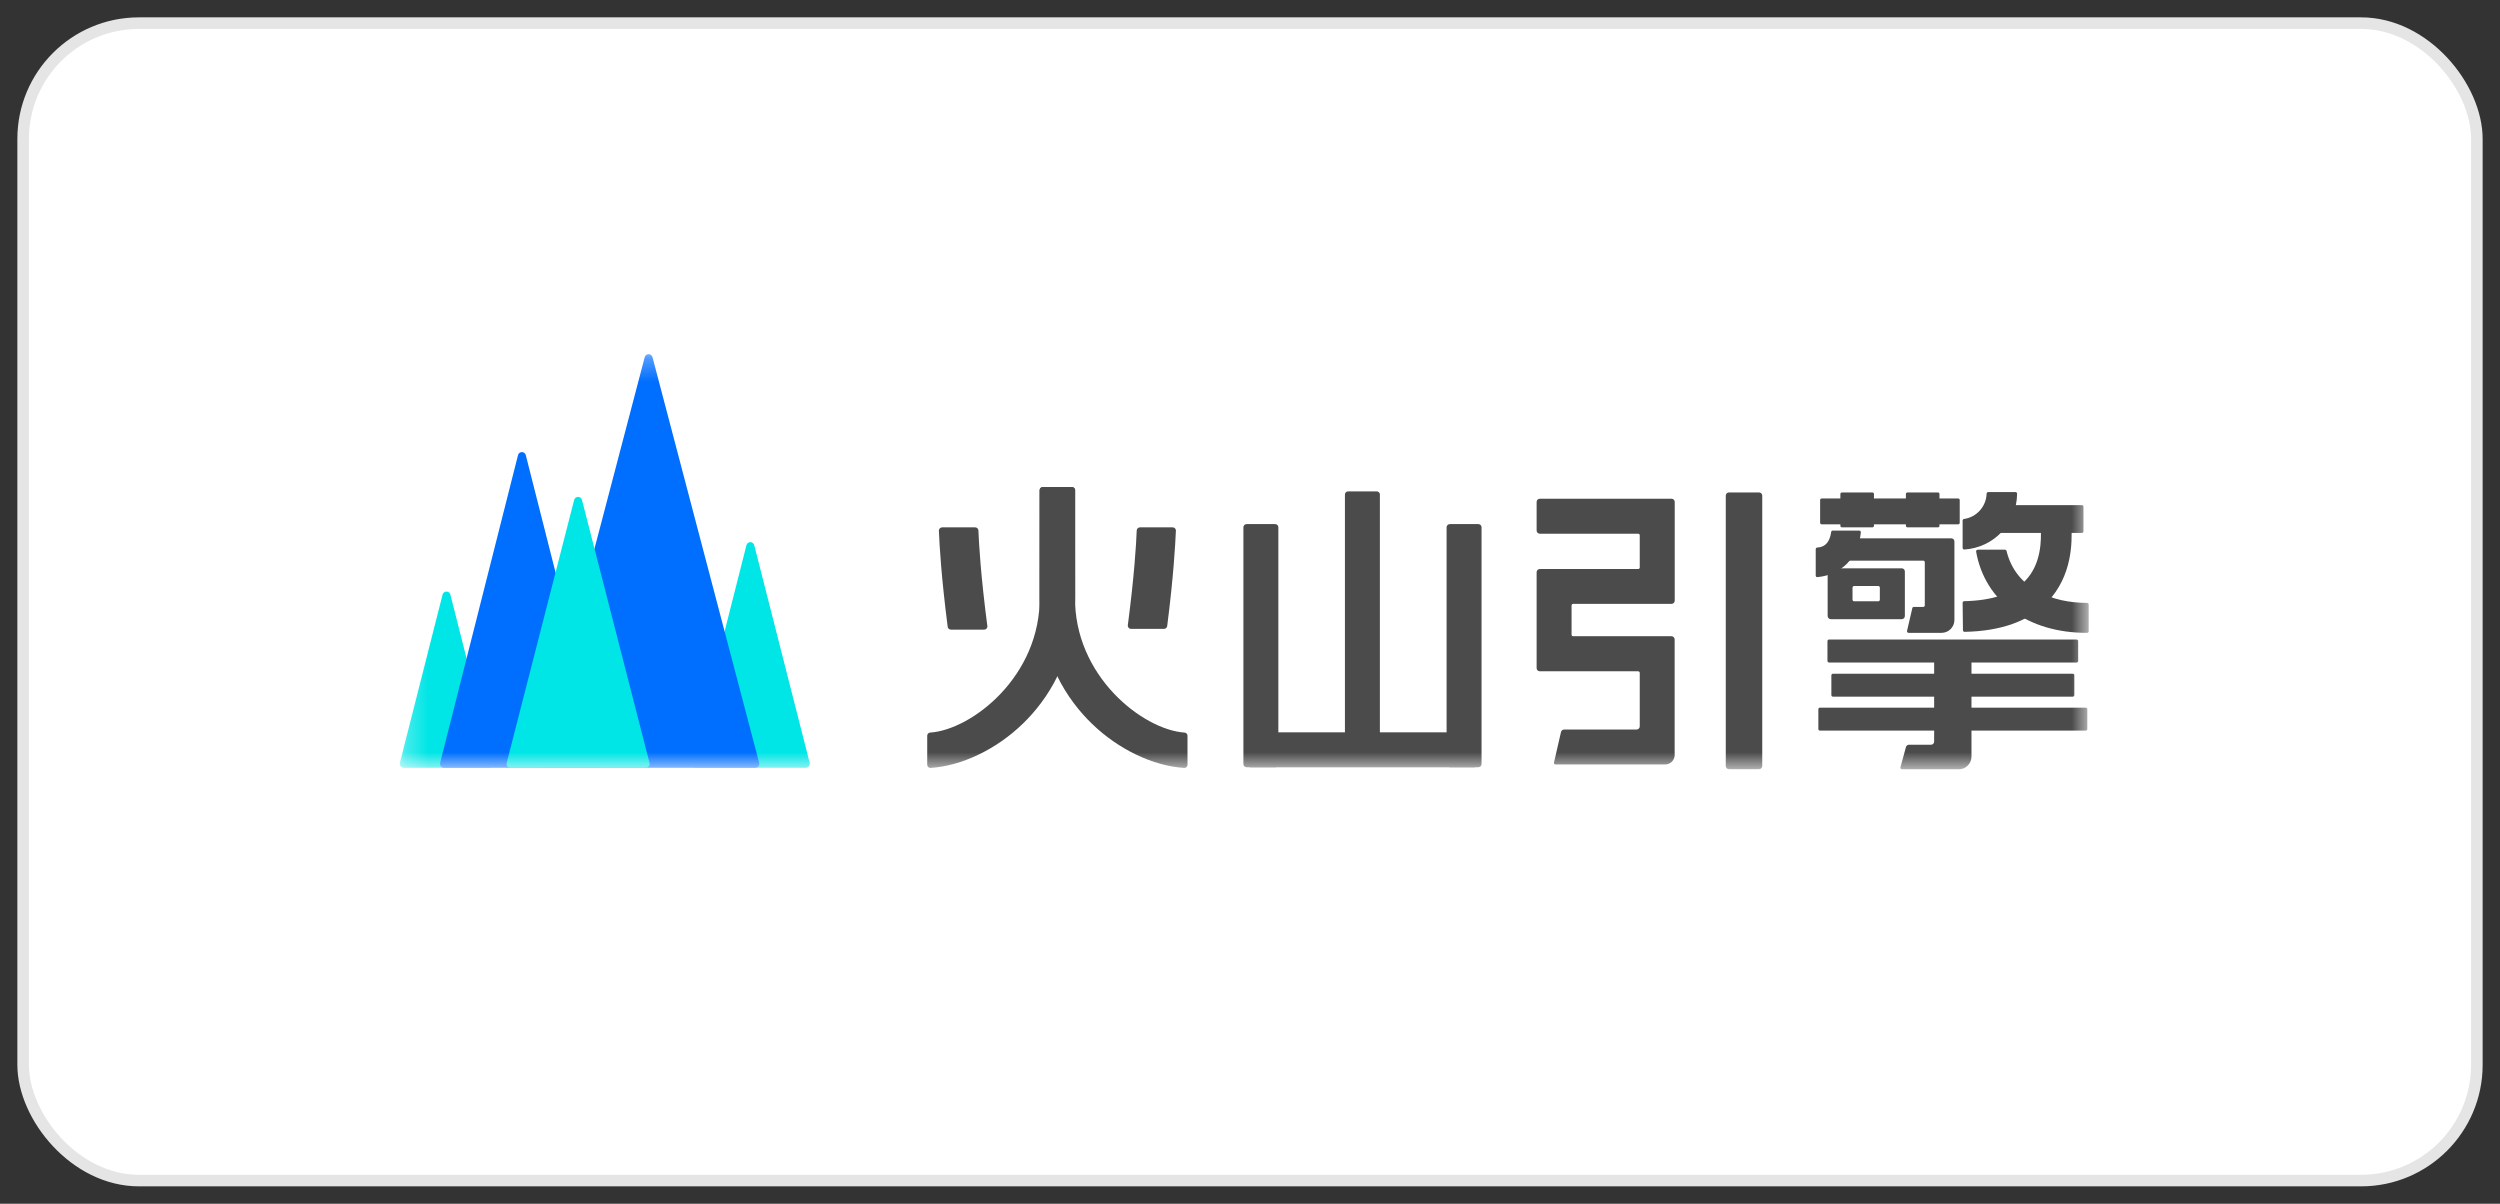 <svg width="108" height="52" viewBox="0 0 108 52" fill="none" xmlns="http://www.w3.org/2000/svg">
<rect x="0" y="0" width="108" height="52" fill="#333333" stroke="none"/>
<rect x="1" y="1" width="106" height="50" rx="5" fill="white" stroke="#E5E5E5" stroke-width="0.5"/>
<g clip-path="url(#clip0_742_457)">
<mask id="mask0_742_457" style="mask-type:luminance" maskUnits="userSpaceOnUse" x="17" y="15" width="74" height="19">
<path d="M90.232 15.295H17.275V33.228H90.232V15.295Z" fill="white"/>
</mask>
<g mask="url(#mask0_742_457)">
<path d="M59.475 21.228H58.237C58.162 21.228 58.101 21.288 58.101 21.363V32.666C58.101 32.741 58.162 32.802 58.237 32.802H59.475C59.55 32.802 59.611 32.741 59.611 32.666V21.363C59.611 21.288 59.55 21.228 59.475 21.228Z" fill="#4B4B4B"/>
<path d="M75.991 21.274H74.69C74.614 21.274 74.553 21.335 74.553 21.411V33.091C74.553 33.167 74.614 33.229 74.69 33.229H75.991C76.067 33.229 76.129 33.167 76.129 33.091V21.411C76.129 21.335 76.067 21.274 75.991 21.274Z" fill="#4B4B4B"/>
<path d="M55.088 22.641H53.853C53.777 22.641 53.715 22.702 53.715 22.778V33.008C53.715 33.084 53.777 33.145 53.853 33.145H55.088C55.164 33.145 55.225 33.084 55.225 33.008V22.778C55.225 22.702 55.164 22.641 55.088 22.641Z" fill="#4B4B4B"/>
<path d="M63.866 22.641H62.631C62.555 22.641 62.493 22.702 62.493 22.778V33.008C62.493 33.084 62.555 33.145 62.631 33.145H63.866C63.942 33.145 64.003 33.084 64.003 33.008V22.778C64.003 22.702 63.942 22.641 63.866 22.641Z" fill="#4B4B4B"/>
<path d="M63.931 31.638V32.894C63.931 32.961 63.905 33.026 63.857 33.073C63.809 33.121 63.745 33.148 63.678 33.148H54.036C53.968 33.148 53.904 33.121 53.856 33.073C53.809 33.026 53.782 32.961 53.782 32.894V31.638H63.931Z" fill="#4B4B4B"/>
<path d="M84.66 22.584V21.602C84.66 21.565 84.63 21.535 84.592 21.535H78.697C78.66 21.535 78.629 21.565 78.629 21.602V22.584C78.629 22.621 78.66 22.651 78.697 22.651H84.592C84.63 22.651 84.66 22.621 84.66 22.584Z" fill="#4B4B4B"/>
<path d="M90.006 21.89V22.955C90.006 22.973 89.999 22.99 89.986 23.003C89.973 23.015 89.956 23.023 89.938 23.023H86.174C86.137 23.023 86.101 23.008 86.075 22.982C86.049 22.956 86.034 22.92 86.034 22.883V21.96C86.034 21.923 86.049 21.887 86.075 21.861C86.101 21.835 86.137 21.821 86.174 21.821H89.938C89.956 21.821 89.973 21.828 89.986 21.84C89.999 21.853 90.006 21.87 90.006 21.888V21.89Z" fill="#4B4B4B"/>
<path d="M49.106 22.915C49.084 23.508 49.002 24.868 48.722 27.009C48.719 27.029 48.721 27.049 48.727 27.068C48.733 27.087 48.742 27.104 48.755 27.119C48.768 27.134 48.784 27.146 48.802 27.154C48.82 27.163 48.84 27.167 48.859 27.168H50.286C50.32 27.167 50.352 27.154 50.377 27.131C50.403 27.109 50.419 27.078 50.423 27.044C50.7 24.887 50.771 23.525 50.799 22.925C50.8 22.906 50.797 22.888 50.79 22.87C50.783 22.853 50.773 22.837 50.76 22.824C50.747 22.811 50.731 22.8 50.714 22.793C50.697 22.786 50.678 22.782 50.66 22.782H49.245C49.21 22.782 49.175 22.796 49.149 22.82C49.123 22.845 49.108 22.879 49.106 22.915Z" fill="#4B4B4B"/>
<path d="M42.267 22.916C42.291 23.513 42.371 24.884 42.653 27.041C42.656 27.06 42.655 27.081 42.649 27.1C42.644 27.119 42.634 27.137 42.621 27.152C42.608 27.167 42.592 27.18 42.574 27.188C42.555 27.196 42.535 27.201 42.515 27.201H41.079C41.045 27.2 41.012 27.187 40.986 27.165C40.961 27.142 40.944 27.111 40.94 27.077C40.661 24.903 40.583 23.53 40.56 22.927C40.56 22.908 40.563 22.889 40.569 22.872C40.576 22.854 40.587 22.838 40.6 22.824C40.613 22.811 40.629 22.8 40.646 22.793C40.664 22.786 40.682 22.782 40.701 22.782H42.128C42.164 22.782 42.198 22.796 42.224 22.821C42.25 22.846 42.265 22.88 42.267 22.916Z" fill="#4B4B4B"/>
<path d="M78.503 23.653C78.486 23.655 78.469 23.663 78.457 23.676C78.446 23.689 78.439 23.706 78.439 23.723V24.862C78.438 24.872 78.44 24.882 78.444 24.89C78.448 24.899 78.453 24.907 78.46 24.914C78.467 24.921 78.476 24.926 78.485 24.929C78.494 24.932 78.504 24.933 78.513 24.932C79.534 24.836 80.287 24.104 80.388 22.996C80.389 22.986 80.388 22.977 80.385 22.968C80.382 22.959 80.376 22.95 80.37 22.943C80.363 22.936 80.356 22.931 80.347 22.927C80.338 22.923 80.329 22.921 80.319 22.921H79.174C79.157 22.921 79.141 22.927 79.129 22.939C79.116 22.95 79.108 22.965 79.106 22.982C79.025 23.57 78.696 23.645 78.503 23.653Z" fill="#4B4B4B"/>
<path d="M86.616 23.747H85.438C85.428 23.747 85.418 23.75 85.408 23.754C85.399 23.759 85.391 23.765 85.384 23.773C85.377 23.781 85.373 23.79 85.37 23.8C85.367 23.81 85.367 23.821 85.368 23.831C85.751 25.986 87.607 27.345 90.161 27.339C90.179 27.339 90.197 27.331 90.21 27.318C90.224 27.305 90.231 27.287 90.232 27.268V26.115C90.232 26.096 90.225 26.079 90.212 26.066C90.198 26.052 90.181 26.045 90.162 26.045C88.691 26.045 87.085 25.454 86.683 23.801C86.68 23.786 86.671 23.773 86.659 23.763C86.646 23.753 86.631 23.748 86.616 23.747Z" fill="#4B4B4B"/>
<path d="M80.887 21.274H79.572C79.534 21.274 79.504 21.304 79.504 21.341V22.714C79.504 22.751 79.534 22.782 79.572 22.782H80.887C80.924 22.782 80.955 22.751 80.955 22.714V21.341C80.955 21.304 80.924 21.274 80.887 21.274Z" fill="#4B4B4B"/>
<path d="M83.717 21.274H82.402C82.365 21.274 82.335 21.304 82.335 21.341V22.714C82.335 22.751 82.365 22.782 82.402 22.782H83.717C83.755 22.782 83.785 22.751 83.785 22.714V21.341C83.785 21.304 83.755 21.274 83.717 21.274Z" fill="#4B4B4B"/>
<path d="M89.491 22.817C89.491 22.777 89.491 22.742 89.491 22.716H88.165C88.165 22.753 88.165 22.798 88.165 22.854C88.177 23.301 88.205 24.346 87.494 25.085C86.953 25.647 86.066 25.945 84.855 25.971C84.846 25.971 84.837 25.972 84.828 25.976C84.82 25.98 84.812 25.985 84.805 25.992C84.799 25.998 84.794 26.006 84.79 26.015C84.787 26.023 84.785 26.033 84.785 26.042L84.799 27.223C84.799 27.233 84.801 27.242 84.805 27.251C84.809 27.26 84.814 27.268 84.821 27.275C84.828 27.281 84.836 27.287 84.844 27.291C84.853 27.294 84.863 27.296 84.873 27.296C86.452 27.265 87.656 26.83 88.449 26.005C89.545 24.863 89.505 23.377 89.491 22.817Z" fill="#4B4B4B"/>
<path d="M87.071 21.258H85.89C85.872 21.258 85.856 21.265 85.843 21.278C85.83 21.29 85.823 21.307 85.822 21.324C85.814 21.593 85.712 21.85 85.533 22.05C85.354 22.251 85.11 22.382 84.844 22.42C84.828 22.422 84.813 22.431 84.802 22.443C84.792 22.456 84.786 22.471 84.785 22.488V23.671C84.785 23.68 84.787 23.689 84.791 23.698C84.795 23.707 84.8 23.715 84.807 23.721C84.814 23.728 84.822 23.733 84.831 23.736C84.84 23.739 84.849 23.741 84.858 23.74C85.473 23.701 86.05 23.43 86.473 22.983C86.897 22.535 87.134 21.944 87.139 21.328C87.139 21.319 87.138 21.309 87.134 21.301C87.131 21.293 87.126 21.285 87.12 21.279C87.113 21.272 87.106 21.267 87.097 21.263C87.089 21.26 87.08 21.258 87.071 21.258Z" fill="#4B4B4B"/>
<path d="M66.382 21.683V22.919C66.382 22.956 66.397 22.991 66.422 23.017C66.448 23.042 66.483 23.057 66.519 23.057H70.771C70.788 23.057 70.805 23.064 70.817 23.076C70.83 23.088 70.837 23.105 70.837 23.123V24.514C70.837 24.523 70.835 24.532 70.832 24.54C70.829 24.549 70.824 24.556 70.818 24.562C70.812 24.569 70.804 24.574 70.796 24.577C70.788 24.581 70.779 24.582 70.771 24.582H66.519C66.483 24.582 66.448 24.597 66.422 24.622C66.397 24.648 66.382 24.683 66.382 24.72V28.863C66.382 28.881 66.386 28.899 66.392 28.916C66.399 28.932 66.409 28.947 66.422 28.96C66.435 28.973 66.45 28.983 66.467 28.99C66.484 28.997 66.501 29 66.519 29H70.771C70.788 29.001 70.805 29.008 70.817 29.021C70.83 29.034 70.837 29.05 70.837 29.068V31.378C70.837 31.396 70.834 31.414 70.827 31.431C70.82 31.447 70.81 31.462 70.798 31.475C70.785 31.488 70.77 31.498 70.753 31.505C70.737 31.512 70.719 31.516 70.701 31.516H67.57C67.539 31.515 67.509 31.526 67.485 31.545C67.461 31.564 67.444 31.59 67.436 31.62L67.132 32.942C67.129 32.952 67.129 32.962 67.132 32.972C67.134 32.982 67.138 32.992 67.145 33C67.151 33.008 67.159 33.014 67.168 33.019C67.177 33.023 67.188 33.025 67.198 33.025H71.934C72.043 33.025 72.148 32.982 72.225 32.905C72.302 32.828 72.345 32.724 72.345 32.615V27.623C72.345 27.586 72.33 27.551 72.305 27.526C72.279 27.5 72.244 27.485 72.207 27.485H67.96C67.951 27.486 67.942 27.484 67.933 27.481C67.925 27.477 67.918 27.472 67.911 27.466C67.905 27.46 67.9 27.452 67.897 27.444C67.893 27.435 67.892 27.427 67.892 27.418V26.155C67.892 26.137 67.899 26.119 67.912 26.107C67.924 26.094 67.942 26.087 67.96 26.087H72.211C72.247 26.087 72.282 26.072 72.308 26.047C72.334 26.021 72.348 25.986 72.348 25.949V21.683C72.348 21.646 72.333 21.612 72.308 21.586C72.282 21.56 72.247 21.546 72.211 21.545H66.519C66.483 21.545 66.448 21.56 66.422 21.585C66.397 21.611 66.382 21.646 66.382 21.683Z" fill="#4B4B4B"/>
<path d="M84.295 23.255H79.585C79.567 23.255 79.55 23.262 79.537 23.275C79.524 23.288 79.517 23.305 79.517 23.323V24.152C79.517 24.161 79.518 24.17 79.522 24.179C79.525 24.187 79.53 24.195 79.537 24.201C79.543 24.207 79.55 24.212 79.559 24.216C79.567 24.219 79.576 24.221 79.585 24.22H83.083C83.092 24.22 83.101 24.222 83.109 24.225C83.118 24.228 83.125 24.233 83.131 24.24C83.138 24.246 83.143 24.253 83.146 24.262C83.15 24.27 83.151 24.279 83.151 24.288V26.151C83.151 26.169 83.144 26.186 83.131 26.199C83.118 26.212 83.101 26.219 83.083 26.219H82.678C82.662 26.219 82.647 26.224 82.635 26.233C82.624 26.243 82.615 26.256 82.612 26.271L82.384 27.256C82.381 27.266 82.381 27.276 82.383 27.286C82.386 27.296 82.39 27.305 82.397 27.313C82.403 27.321 82.411 27.328 82.42 27.332C82.43 27.337 82.439 27.339 82.45 27.339H83.874C84.022 27.339 84.164 27.28 84.268 27.176C84.372 27.072 84.431 26.93 84.431 26.782V23.392C84.431 23.374 84.428 23.357 84.421 23.34C84.415 23.323 84.404 23.308 84.392 23.295C84.379 23.282 84.364 23.272 84.348 23.265C84.331 23.259 84.313 23.255 84.295 23.255Z" fill="#4B4B4B"/>
<path d="M83.555 28.124V32.036C83.555 32.054 83.552 32.072 83.545 32.089C83.538 32.105 83.528 32.12 83.515 32.133C83.502 32.145 83.487 32.155 83.471 32.162C83.454 32.169 83.436 32.172 83.418 32.172H82.47C82.439 32.172 82.41 32.182 82.385 32.2C82.361 32.219 82.344 32.245 82.336 32.275L82.1 33.144C82.097 33.155 82.096 33.166 82.098 33.176C82.1 33.187 82.105 33.197 82.111 33.206C82.118 33.214 82.126 33.221 82.136 33.226C82.146 33.231 82.157 33.233 82.167 33.233H84.624C84.768 33.233 84.906 33.175 85.008 33.072C85.111 32.97 85.168 32.831 85.168 32.687V28.124H83.555Z" fill="#4B4B4B"/>
<path d="M78.954 24.689V26.612C78.954 26.63 78.958 26.648 78.965 26.665C78.972 26.681 78.982 26.696 78.995 26.709C79.007 26.721 79.022 26.731 79.039 26.738C79.056 26.745 79.074 26.748 79.092 26.748H82.155C82.191 26.748 82.225 26.734 82.251 26.708C82.276 26.683 82.29 26.648 82.29 26.612V24.689C82.291 24.671 82.287 24.653 82.281 24.636C82.274 24.619 82.264 24.604 82.251 24.591C82.239 24.579 82.224 24.569 82.207 24.561C82.191 24.555 82.173 24.551 82.155 24.551H79.092C79.055 24.551 79.02 24.566 78.995 24.591C78.969 24.617 78.954 24.652 78.954 24.689ZM81.141 25.976H80.097C80.079 25.975 80.062 25.968 80.05 25.955C80.037 25.943 80.03 25.926 80.029 25.908V25.384C80.03 25.366 80.037 25.349 80.05 25.337C80.062 25.324 80.079 25.317 80.097 25.316H81.141C81.159 25.316 81.176 25.323 81.189 25.336C81.201 25.349 81.209 25.366 81.209 25.384V25.906C81.209 25.915 81.207 25.924 81.204 25.933C81.201 25.941 81.196 25.949 81.189 25.955C81.183 25.962 81.175 25.967 81.167 25.97C81.159 25.974 81.15 25.976 81.141 25.976Z" fill="#4B4B4B"/>
<path d="M89.777 28.552V27.696C89.777 27.659 89.747 27.628 89.709 27.628H79.014C78.976 27.628 78.946 27.659 78.946 27.696V28.552C78.946 28.589 78.976 28.62 79.014 28.62H89.709C89.747 28.62 89.777 28.589 89.777 28.552Z" fill="#4B4B4B"/>
<path d="M89.611 30.028V29.172C89.611 29.135 89.58 29.105 89.543 29.105H79.183C79.145 29.105 79.115 29.135 79.115 29.172V30.028C79.115 30.066 79.145 30.096 79.183 30.096H89.543C89.58 30.096 89.611 30.066 89.611 30.028Z" fill="#4B4B4B"/>
<path d="M90.172 31.494V30.638C90.172 30.601 90.142 30.571 90.105 30.571H78.621C78.583 30.571 78.553 30.601 78.553 30.638V31.494C78.553 31.532 78.583 31.562 78.621 31.562H90.105C90.142 31.562 90.172 31.532 90.172 31.494Z" fill="#4B4B4B"/>
<path d="M44.914 25.75C44.975 29.211 41.974 31.527 40.186 31.647C40.151 31.648 40.118 31.663 40.094 31.688C40.069 31.713 40.056 31.747 40.056 31.782V33.038C40.056 33.056 40.06 33.075 40.067 33.091C40.074 33.108 40.084 33.123 40.097 33.136C40.111 33.149 40.126 33.158 40.143 33.165C40.16 33.172 40.178 33.175 40.197 33.174C41.531 33.094 43.044 32.374 44.189 31.261C45.218 30.264 46.45 28.498 46.45 25.748V21.177C46.45 21.141 46.436 21.106 46.41 21.081C46.385 21.056 46.35 21.041 46.314 21.041H45.055C45.019 21.041 44.984 21.056 44.959 21.081C44.934 21.106 44.919 21.141 44.919 21.177L44.914 25.75Z" fill="#4B4B4B"/>
<path d="M46.442 25.75C46.379 29.211 49.387 31.527 51.168 31.647C51.203 31.648 51.236 31.663 51.261 31.688C51.286 31.713 51.3 31.747 51.3 31.782V33.038C51.3 33.057 51.296 33.075 51.289 33.092C51.282 33.109 51.271 33.124 51.258 33.137C51.245 33.149 51.229 33.159 51.212 33.166C51.194 33.172 51.176 33.175 51.157 33.174C49.825 33.094 48.31 32.374 47.167 31.261C46.138 30.264 44.906 28.498 44.906 25.748V21.177C44.906 21.141 44.92 21.107 44.946 21.081C44.971 21.056 45.006 21.041 45.042 21.041H46.301C46.319 21.041 46.337 21.044 46.353 21.051C46.37 21.058 46.385 21.068 46.398 21.08C46.411 21.093 46.421 21.108 46.428 21.125C46.435 21.141 46.438 21.159 46.438 21.177L46.442 25.75Z" fill="#4B4B4B"/>
<path d="M32.248 23.546L29.863 32.957C29.857 32.983 29.857 33.009 29.863 33.035C29.869 33.061 29.881 33.085 29.898 33.105C29.915 33.126 29.936 33.142 29.96 33.153C29.984 33.164 30.01 33.17 30.037 33.169H34.805C34.831 33.17 34.857 33.164 34.881 33.153C34.905 33.142 34.927 33.126 34.943 33.105C34.96 33.085 34.972 33.061 34.978 33.035C34.984 33.009 34.984 32.983 34.979 32.957L32.582 23.546C32.571 23.51 32.549 23.479 32.519 23.456C32.489 23.433 32.452 23.421 32.415 23.421C32.377 23.421 32.34 23.433 32.31 23.456C32.28 23.479 32.258 23.51 32.248 23.546Z" fill="#00E5E5"/>
<path d="M19.122 25.678L17.274 32.956C17.269 32.982 17.269 33.009 17.275 33.034C17.281 33.06 17.293 33.084 17.31 33.105C17.326 33.125 17.348 33.142 17.372 33.153C17.396 33.163 17.422 33.169 17.448 33.168H21.129C21.155 33.169 21.182 33.163 21.206 33.153C21.23 33.142 21.251 33.125 21.268 33.105C21.285 33.084 21.297 33.06 21.303 33.034C21.309 33.009 21.309 32.982 21.303 32.956L19.454 25.678C19.443 25.643 19.421 25.612 19.391 25.59C19.361 25.568 19.325 25.556 19.288 25.556C19.251 25.556 19.215 25.568 19.185 25.59C19.155 25.612 19.133 25.643 19.122 25.678Z" fill="#00E5E5"/>
<path d="M22.38 19.653L19.014 32.956C19.008 32.981 19.008 33.007 19.014 33.032C19.019 33.057 19.03 33.081 19.046 33.101C19.062 33.121 19.082 33.138 19.105 33.15C19.128 33.161 19.153 33.167 19.179 33.168H25.912C25.939 33.169 25.965 33.163 25.989 33.152C26.013 33.141 26.034 33.125 26.051 33.104C26.068 33.084 26.08 33.06 26.086 33.034C26.092 33.008 26.092 32.982 26.086 32.956L22.712 19.653C22.701 19.617 22.679 19.586 22.649 19.564C22.619 19.542 22.583 19.53 22.546 19.53C22.509 19.53 22.473 19.542 22.443 19.564C22.413 19.586 22.391 19.617 22.38 19.653Z" fill="#006EFF"/>
<path d="M28.186 15.422C28.175 15.387 28.153 15.356 28.123 15.334C28.093 15.312 28.057 15.3 28.02 15.3C27.983 15.3 27.947 15.312 27.917 15.334C27.887 15.356 27.865 15.387 27.854 15.422L23.253 32.956C23.247 32.982 23.247 33.008 23.253 33.034C23.26 33.06 23.271 33.084 23.288 33.105C23.305 33.125 23.326 33.141 23.35 33.152C23.374 33.163 23.401 33.169 23.427 33.168H32.622C32.648 33.169 32.674 33.163 32.699 33.152C32.722 33.141 32.744 33.125 32.761 33.105C32.777 33.084 32.789 33.06 32.795 33.034C32.801 33.008 32.801 32.982 32.796 32.956L28.186 15.422Z" fill="#006EFF"/>
<path d="M24.806 21.587L21.888 32.955C21.881 32.98 21.881 33.008 21.887 33.033C21.893 33.059 21.905 33.084 21.922 33.104C21.939 33.125 21.96 33.142 21.984 33.153C22.009 33.164 22.035 33.169 22.062 33.169H27.885C27.912 33.169 27.938 33.164 27.963 33.153C27.987 33.142 28.008 33.125 28.025 33.104C28.042 33.084 28.053 33.059 28.059 33.033C28.065 33.008 28.065 32.98 28.059 32.955L25.139 21.587C25.128 21.552 25.106 21.521 25.076 21.499C25.046 21.477 25.01 21.465 24.973 21.465C24.936 21.465 24.899 21.477 24.869 21.499C24.84 21.521 24.817 21.552 24.806 21.587Z" fill="#00E5E5"/>
</g>
</g>
<defs>
<clipPath id="clip0_742_457">
<rect x="17.275" y="12.374" width="73" height="29.2" rx="5" fill="white"/>
</clipPath>
</defs>
</svg>
